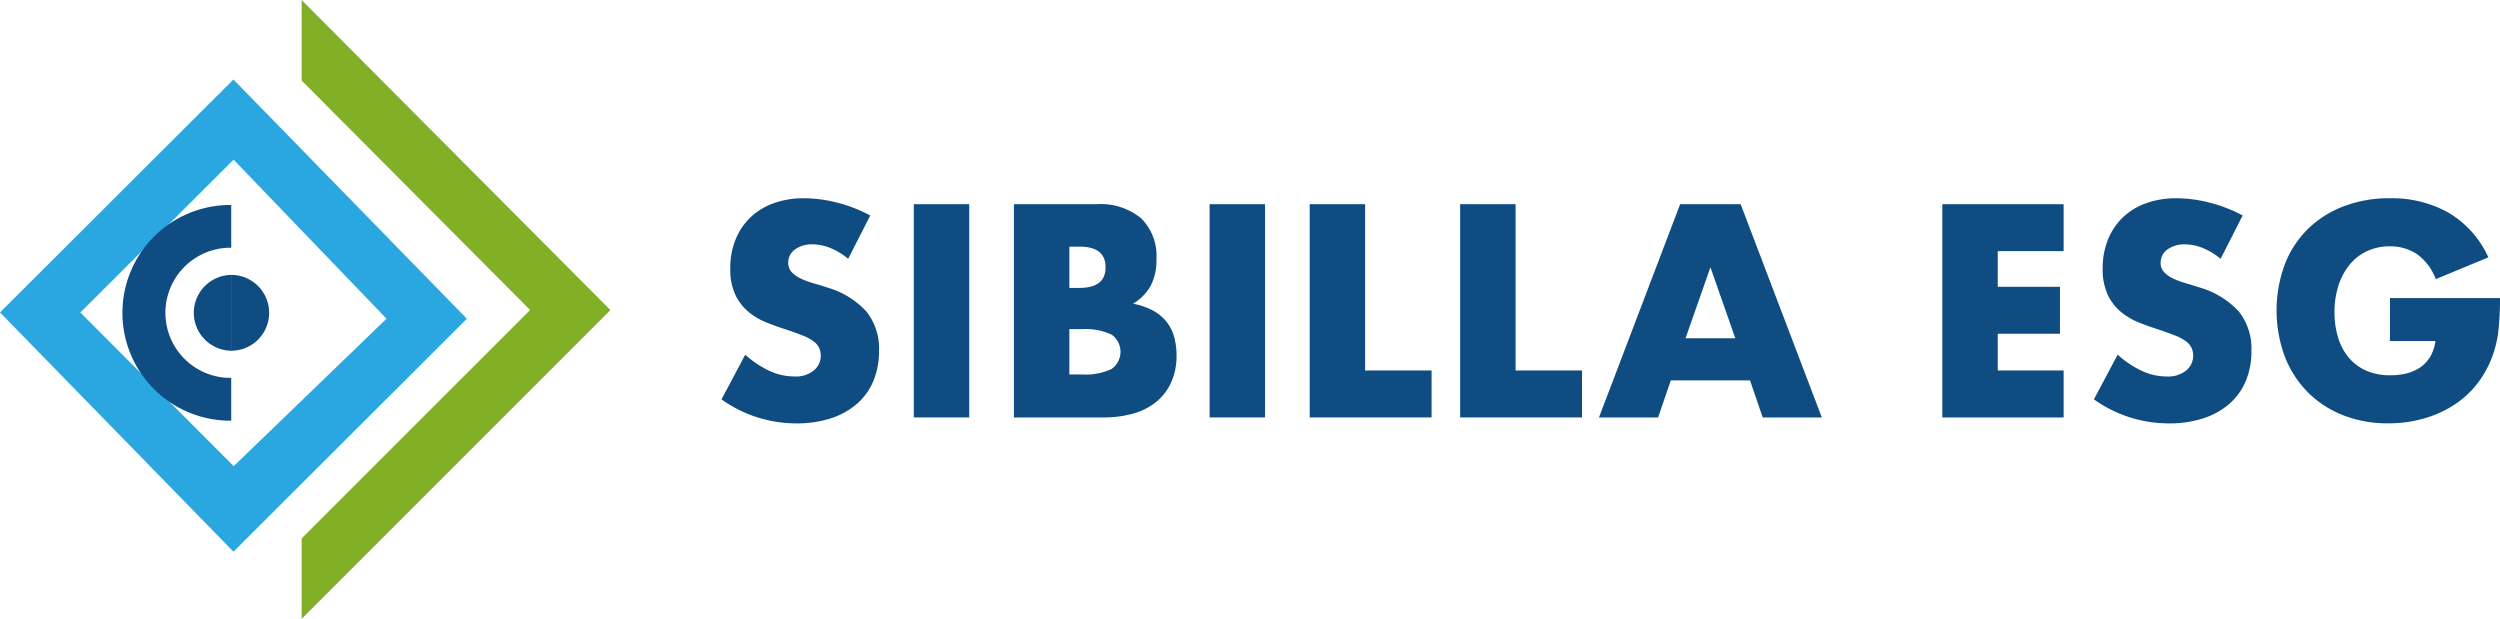 <?xml version="1.0" encoding="UTF-8"?>
<svg xmlns="http://www.w3.org/2000/svg" xmlns:xlink="http://www.w3.org/1999/xlink" width="302.94" height="74.993" viewBox="0 0 302.94 74.993">
  <defs>
    <clipPath id="clip-path">
      <rect id="Rettangolo_137" data-name="Rettangolo 137" width="302.94" height="74.993" fill="none"></rect>
    </clipPath>
  </defs>
  <g id="Raggruppa_114" data-name="Raggruppa 114" transform="translate(0 0)">
    <g id="Raggruppa_114-2" data-name="Raggruppa 114" transform="translate(0 0)" clip-path="url(#clip-path)">
      <path id="Tracciato_257" data-name="Tracciato 257" d="M142.286,42.214a8.317,8.317,0,0,0-2.193-1.319,5.819,5.819,0,0,0-2.125-.428,3.453,3.453,0,0,0-2.125.616,1.924,1.924,0,0,0-.822,1.611,1.6,1.6,0,0,0,.412,1.131,3.549,3.549,0,0,0,1.079.771,9.166,9.166,0,0,0,1.508.565q.839.241,1.662.514a10.369,10.369,0,0,1,4.814,2.93,7.231,7.231,0,0,1,1.526,4.781,9.3,9.3,0,0,1-.669,3.6,7.487,7.487,0,0,1-1.953,2.758,9,9,0,0,1-3.152,1.782,13.145,13.145,0,0,1-4.232.634,15.558,15.558,0,0,1-9.081-2.913l2.878-5.414a11.672,11.672,0,0,0,2.982,1.988,7.167,7.167,0,0,0,2.912.651,3.479,3.479,0,0,0,2.451-.754A2.3,2.3,0,0,0,138.962,54a2.328,2.328,0,0,0-.205-1.011,2.191,2.191,0,0,0-.685-.787,5.491,5.491,0,0,0-1.251-.669q-.771-.309-1.867-.685-1.3-.41-2.553-.908a8.038,8.038,0,0,1-2.227-1.319,6.126,6.126,0,0,1-1.576-2.074,7.324,7.324,0,0,1-.6-3.17,9.152,9.152,0,0,1,.634-3.478,7.714,7.714,0,0,1,1.782-2.673,7.948,7.948,0,0,1,2.81-1.731,10.619,10.619,0,0,1,3.717-.616,16.283,16.283,0,0,1,4.01.531,17.725,17.725,0,0,1,4.009,1.559Z" transform="translate(-39.506 -10.856)" fill="#0f4c82"></path>
      <rect id="Rettangolo_135" data-name="Rettangolo 135" width="6.717" height="25.839" transform="translate(110.73 24.744)" fill="#0f4c82"></rect>
      <path id="Tracciato_258" data-name="Tracciato 258" d="M178.379,35.925h10.006a7.7,7.7,0,0,1,5.414,1.714,6.391,6.391,0,0,1,1.851,4.934,6.7,6.7,0,0,1-.7,3.239,5.912,5.912,0,0,1-2.142,2.176,8.129,8.129,0,0,1,2.451.839,5.342,5.342,0,0,1,1.645,1.389,5.2,5.2,0,0,1,.908,1.85,8.468,8.468,0,0,1,.274,2.193,7.768,7.768,0,0,1-.634,3.222,6.548,6.548,0,0,1-1.782,2.364,7.628,7.628,0,0,1-2.793,1.44,13.2,13.2,0,0,1-3.7.479H178.379ZM185.1,46.068h1.234q3.152,0,3.152-2.5t-3.152-2.5H185.1Zm0,10.486h1.473A7.486,7.486,0,0,0,190.2,55.9a2.541,2.541,0,0,0,0-4.181,7.5,7.5,0,0,0-3.633-.651H185.1Z" transform="translate(-55.518 -11.181)" fill="#0f4c82"></path>
      <rect id="Rettangolo_136" data-name="Rettangolo 136" width="6.717" height="25.839" transform="translate(146.574 24.744)" fill="#0f4c82"></rect>
      <path id="Tracciato_259" data-name="Tracciato 259" d="M237.136,35.925v20.15h8.052v5.689H230.42V35.925Z" transform="translate(-71.715 -11.181)" fill="#0f4c82"></path>
      <path id="Tracciato_260" data-name="Tracciato 260" d="M263.605,35.925v20.15h8.052v5.689H256.888V35.925Z" transform="translate(-79.953 -11.181)" fill="#0f4c82"></path>
      <path id="Tracciato_261" data-name="Tracciato 261" d="M299.617,57.275h-9.6l-1.541,4.489h-7.162l9.835-25.839h7.333l9.836,25.839h-7.163Zm-1.783-5.106-3.015-8.6-3.015,8.6Z" transform="translate(-87.556 -11.181)" fill="#0f4c82"></path>
      <path id="Tracciato_262" data-name="Tracciato 262" d="M356.418,41.614h-7.984v4.318h7.539V51.62h-7.539v4.456h7.984v5.689h-14.7V35.925h14.7Z" transform="translate(-106.355 -11.181)" fill="#0f4c82"></path>
      <path id="Tracciato_263" data-name="Tracciato 263" d="M383.738,42.214a8.317,8.317,0,0,0-2.193-1.319,5.819,5.819,0,0,0-2.125-.428,3.453,3.453,0,0,0-2.125.616,1.924,1.924,0,0,0-.822,1.611,1.6,1.6,0,0,0,.412,1.131,3.549,3.549,0,0,0,1.079.771,9.167,9.167,0,0,0,1.508.565q.839.241,1.662.514a10.369,10.369,0,0,1,4.814,2.93,7.231,7.231,0,0,1,1.526,4.781,9.3,9.3,0,0,1-.669,3.6,7.487,7.487,0,0,1-1.953,2.758,9,9,0,0,1-3.152,1.782,13.144,13.144,0,0,1-4.232.634,15.558,15.558,0,0,1-9.081-2.913l2.878-5.414a11.671,11.671,0,0,0,2.982,1.988,7.167,7.167,0,0,0,2.912.651,3.479,3.479,0,0,0,2.451-.754A2.3,2.3,0,0,0,380.414,54a2.328,2.328,0,0,0-.205-1.011,2.191,2.191,0,0,0-.685-.787,5.492,5.492,0,0,0-1.251-.669q-.771-.309-1.867-.685-1.3-.41-2.553-.908a8.037,8.037,0,0,1-2.227-1.319,6.126,6.126,0,0,1-1.576-2.074,7.324,7.324,0,0,1-.6-3.17,9.152,9.152,0,0,1,.634-3.478,7.714,7.714,0,0,1,1.782-2.673,7.948,7.948,0,0,1,2.81-1.731,10.619,10.619,0,0,1,3.717-.616,16.283,16.283,0,0,1,4.01.531,17.725,17.725,0,0,1,4.009,1.559Z" transform="translate(-114.655 -10.856)" fill="#0f4c82"></path>
      <path id="Tracciato_264" data-name="Tracciato 264" d="M414.268,46.978H427.6a36.981,36.981,0,0,1-.172,3.735,13.292,13.292,0,0,1-.685,3.119,12.451,12.451,0,0,1-1.953,3.581,11.417,11.417,0,0,1-2.9,2.6,13.621,13.621,0,0,1-3.65,1.593,15.677,15.677,0,0,1-4.181.548,14.68,14.68,0,0,1-5.5-.994,12.409,12.409,0,0,1-4.267-2.793,12.645,12.645,0,0,1-2.776-4.318,16.138,16.138,0,0,1-.017-11.1,12.145,12.145,0,0,1,2.775-4.3,12.625,12.625,0,0,1,4.335-2.776,15.379,15.379,0,0,1,5.655-.994,14.018,14.018,0,0,1,7.094,1.748,12.1,12.1,0,0,1,4.832,5.414l-6.374,2.639a6.491,6.491,0,0,0-2.314-3.051,5.808,5.808,0,0,0-3.238-.924,6.5,6.5,0,0,0-2.741.565,5.941,5.941,0,0,0-2.108,1.611,7.7,7.7,0,0,0-1.371,2.518,10.238,10.238,0,0,0-.5,3.29,10.407,10.407,0,0,0,.428,3.051,6.881,6.881,0,0,0,1.285,2.433,5.794,5.794,0,0,0,2.125,1.594,7.171,7.171,0,0,0,2.948.565,8.161,8.161,0,0,0,1.919-.222,5.092,5.092,0,0,0,1.662-.72,4.09,4.09,0,0,0,1.216-1.285,5.136,5.136,0,0,0,.652-1.92h-5.517Z" transform="translate(-124.658 -10.856)" fill="#0f4c82"></path>
      <path id="Tracciato_265" data-name="Tracciato 265" d="M28.288,13.99,0,42.216l28.288,28.99L56.575,42.98ZM9.739,42.222,28.288,23.715v-.034L46.836,42.973l-18.548,17.9v-.062Z" transform="translate(0 -4.354)" fill="#2aa7e1"></path>
      <path id="Tracciato_266" data-name="Tracciato 266" d="M90.484,37.572,53.07,74.993V65.24L80.752,37.565,53.07,9.76V0Z" transform="translate(-16.517 0)" fill="#81b026"></path>
      <path id="Tracciato_267" data-name="Tracciato 267" d="M38.692,57.552a4.593,4.593,0,1,1,0-9.187" transform="translate(-10.613 -15.053)" fill="#0f4c82"></path>
      <path id="Tracciato_268" data-name="Tracciato 268" d="M40.682,48.365a4.593,4.593,0,1,1,0,9.187" transform="translate(-12.662 -15.053)" fill="#0f4c82"></path>
      <path id="Tracciato_269" data-name="Tracciato 269" d="M34.775,36.06v5.182a7.887,7.887,0,1,0,0,15.773V62.2a13.069,13.069,0,1,1,0-26.137" transform="translate(-6.756 -11.223)" fill="#0f4c82"></path>
    </g>
  </g>
</svg>

